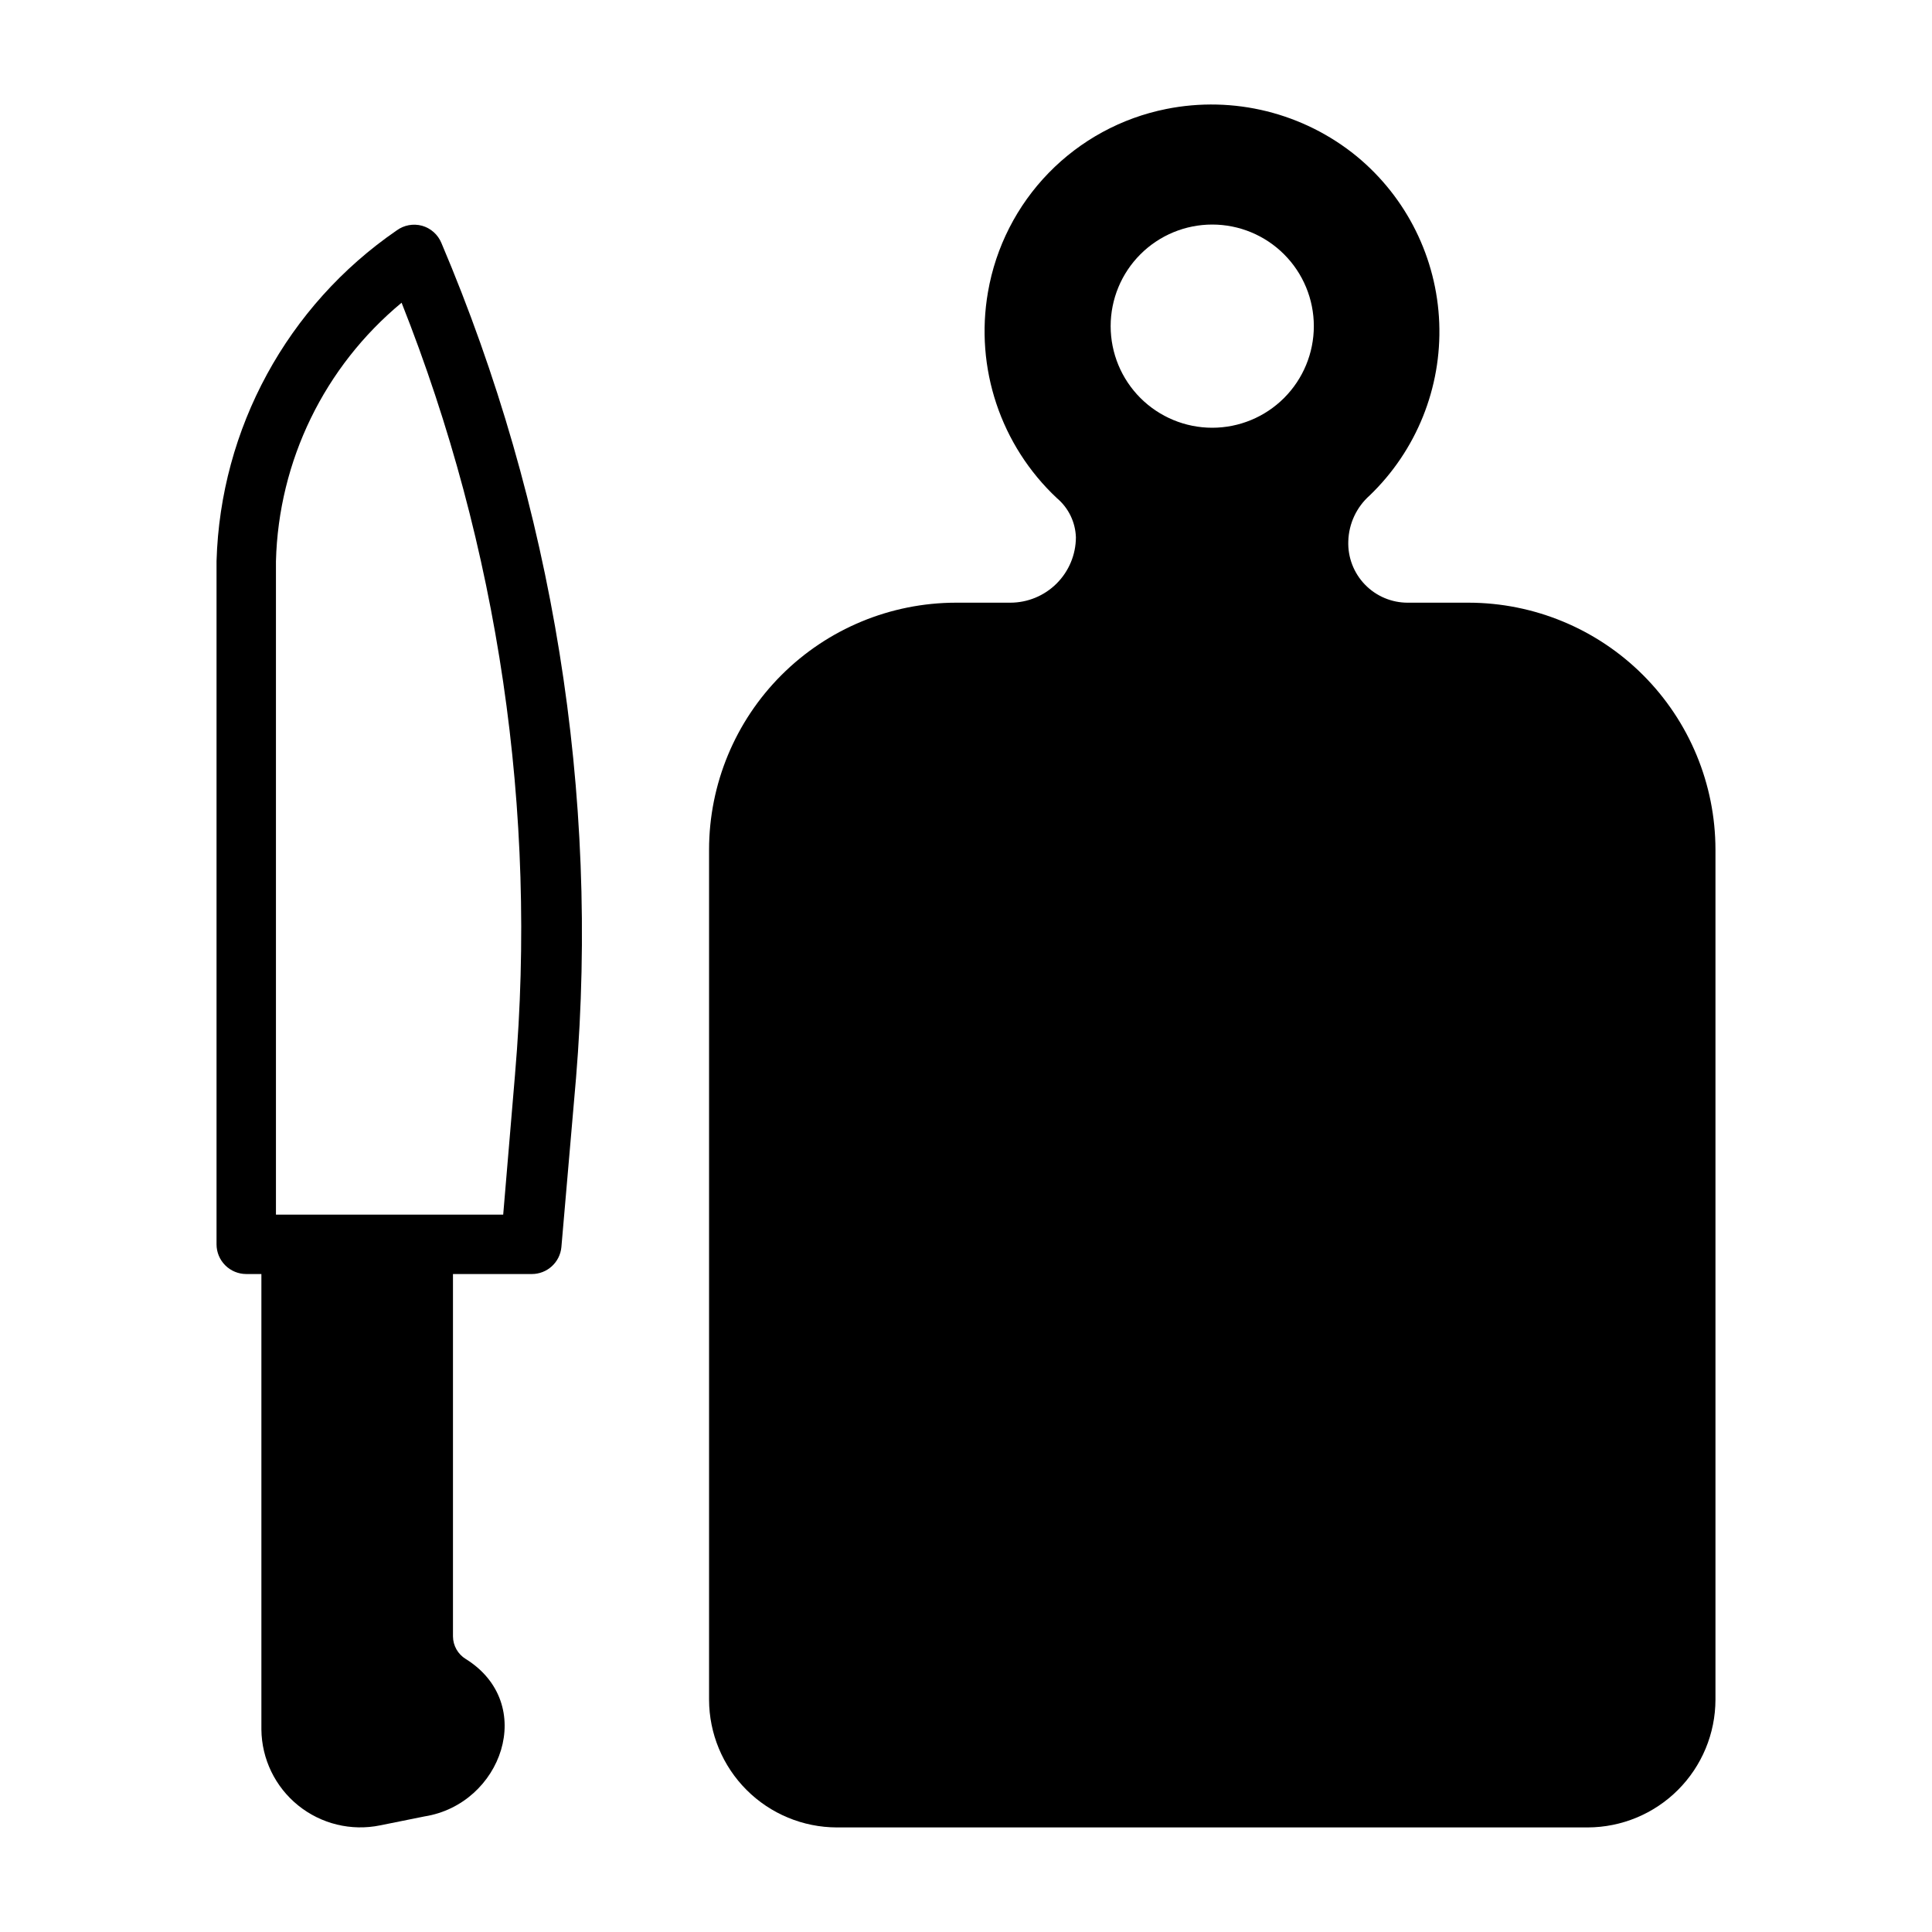 <?xml version="1.0" encoding="UTF-8"?>
<!-- Uploaded to: SVG Repo, www.svgrepo.com, Generator: SVG Repo Mixer Tools -->
<svg fill="#000000" width="800px" height="800px" version="1.1" viewBox="144 144 512 512" xmlns="http://www.w3.org/2000/svg">
 <g>
  <path d="m533.19 303.72h-16.137c-4.273 0.004-8.363-1.73-11.332-4.805-2.969-3.07-4.562-7.219-4.41-11.488 0.133-4.652 2.184-9.039 5.668-12.125 12.387-11.91 19.094-28.551 18.434-45.727-0.66-17.172-8.629-33.246-21.898-44.172-14.102-11.508-32.613-16.102-50.461-12.516-11.848 2.367-22.703 8.27-31.133 16.922-8.43 8.656-14.043 19.664-16.098 31.57-3.508 20.125 3.359 40.66 18.262 54.633 3.078 2.59 4.91 6.367 5.039 10.391-0.02 4.598-1.863 9.004-5.125 12.25-3.258 3.246-7.672 5.066-12.273 5.066h-14.406c-17.34 0.023-33.969 6.922-46.23 19.184-12.266 12.266-19.164 28.891-19.184 46.234v225.3c0.02 8.973 3.594 17.57 9.938 23.914s14.941 9.914 23.91 9.938h199.01c8.969-0.023 17.566-3.594 23.91-9.938s9.918-14.941 9.938-23.914v-225.3c-0.02-17.344-6.918-33.969-19.184-46.234-12.262-12.262-28.891-19.16-46.234-19.184zm-67.938-46.367 0.004 0.004c-7.141 0-13.988-2.84-19.039-7.887-5.047-5.051-7.883-11.898-7.883-19.039s2.836-13.988 7.883-19.035c5.051-5.051 11.898-7.887 19.039-7.887 7.141 0 13.988 2.836 19.035 7.887 5.051 5.047 7.887 11.895 7.887 19.035s-2.836 13.988-7.887 19.039c-5.047 5.047-11.895 7.887-19.035 7.887z"/>
  <path d="m255.86 203.83c-2.332-0.641-4.828-0.18-6.769 1.258-28.969 19.926-46.691 52.473-47.707 87.617v181.05c0 2.09 0.828 4.09 2.305 5.566 1.477 1.477 3.481 2.309 5.566 2.309h4.016v120.68c0.074 7.836 3.648 15.223 9.746 20.145 6.094 4.922 14.07 6.859 21.742 5.281l11.73-2.363c20.469-3.227 29.992-29.836 10.941-41.723v0.004c-2.086-1.277-3.363-3.539-3.387-5.981v-96.039h20.863c4.086 0.016 7.504-3.098 7.871-7.164l3.856-44.555h0.004c6.238-75.641-6-151.66-35.66-221.52-0.922-2.227-2.805-3.906-5.117-4.566zm24.641 224.75-3.148 37.312h-60.223v-173.18c0.688-26.566 12.828-51.535 33.297-68.488 25.719 64.871 36.012 134.83 30.07 204.36z"/>
 </g>
</svg>